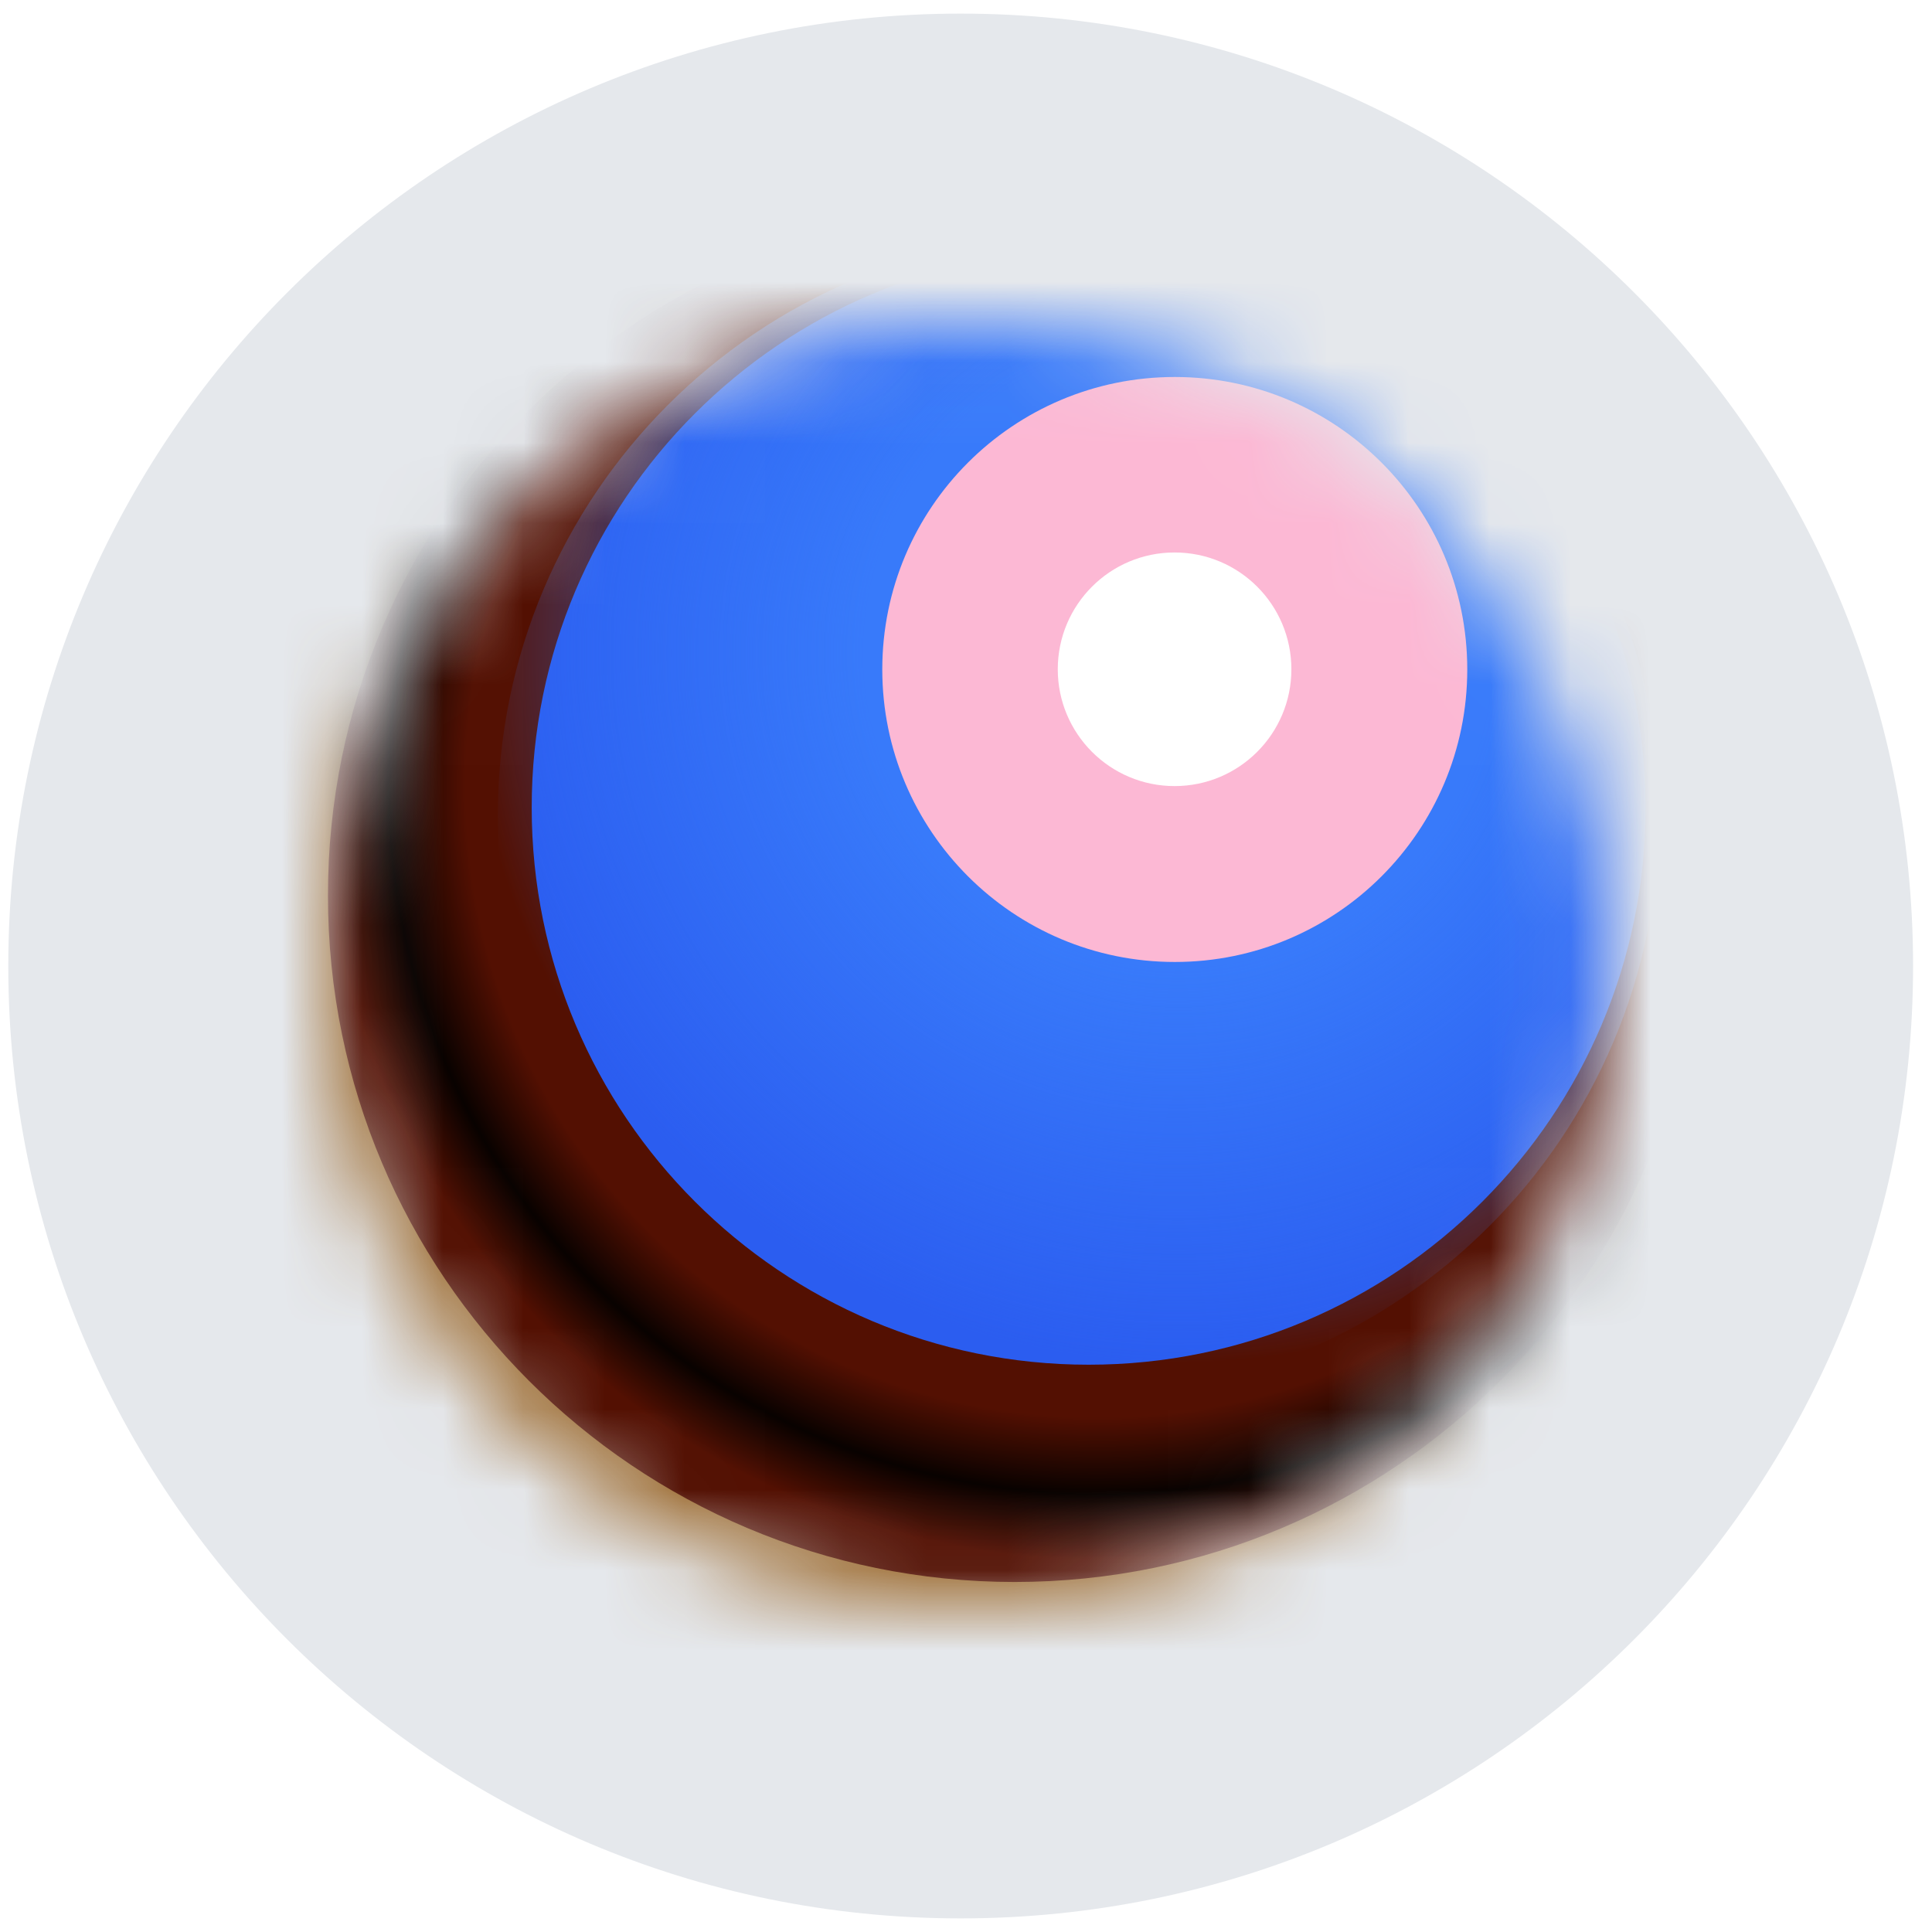 <svg width="24" height="24" viewBox="0 0 24 24" fill="none" xmlns="http://www.w3.org/2000/svg">
<g clip-path="url(#clip0_2_22019)">
<path d="M11.934 23.831C18.468 23.831 23.765 18.534 23.765 12C23.765 5.466 18.468 0.169 11.934 0.169C5.4 0.169 0.103 5.466 0.103 12C0.103 18.534 5.4 23.831 11.934 23.831Z" fill="#E5E8EC"/>
<mask id="mask0_2_22019" style="mask-type:luminance" maskUnits="userSpaceOnUse" x="-1" y="0" width="25" height="24">
<path d="M23.976 0H-0V23.976H23.976V0Z" fill="white"/>
</mask>
<g mask="url(#mask0_2_22019)">
<mask id="mask1_2_22019" style="mask-type:alpha" maskUnits="userSpaceOnUse" x="3" y="4" width="17" height="16">
<path d="M11.994 19.988C16.409 19.988 19.988 16.409 19.988 11.994C19.988 7.579 16.409 4 11.994 4C7.579 4 4 7.579 4 11.994C4 16.409 7.579 19.988 11.994 19.988Z" fill="#D9D9D9"/>
</mask>
<g mask="url(#mask1_2_22019)">
<path d="M22.697 0.525H1.533V21.689H22.697V0.525Z" fill="#A1723A"/>
<g filter="url(#filter0_f_2_22019)">
<path d="M12.604 19.652C17.315 19.652 21.134 15.834 21.134 11.124C21.134 6.414 17.315 2.596 12.604 2.596C7.893 2.596 4.074 6.414 4.074 11.124C4.074 15.834 7.893 19.652 12.604 19.652Z" fill="#531002"/>
</g>
<g filter="url(#filter1_f_2_22019)">
<path d="M13.524 16.953C17.345 16.953 20.442 13.854 20.442 10.031C20.442 6.209 17.345 3.11 13.524 3.11C9.703 3.11 6.605 6.209 6.605 10.031C6.605 13.854 9.703 16.953 13.524 16.953Z" fill="#2B5DF0"/>
</g>
<g filter="url(#filter2_f_2_22019)">
<path d="M13.397 17.348C17.381 17.348 20.61 14.118 20.61 10.133C20.61 6.148 17.381 2.917 13.397 2.917C9.414 2.917 6.184 6.148 6.184 10.133C6.184 14.118 9.414 17.348 13.397 17.348Z" fill="url(#paint0_radial_2_22019)"/>
</g>
<g filter="url(#filter3_f_2_22019)">
<path d="M14.594 11.95C16.6 11.95 18.227 10.323 18.227 8.316C18.227 6.309 16.6 4.683 14.594 4.683C12.587 4.683 10.96 6.309 10.96 8.316C10.96 10.323 12.587 11.95 14.594 11.95Z" fill="#FCB8D4"/>
</g>
<g filter="url(#filter4_f_2_22019)">
<path d="M14.591 9.765C15.393 9.765 16.042 9.115 16.042 8.314C16.042 7.512 15.393 6.863 14.591 6.863C13.79 6.863 13.14 7.512 13.14 8.314C13.14 9.115 13.79 9.765 14.591 9.765Z" fill="white"/>
</g>
<g filter="url(#filter5_f_2_22019)">
<path d="M13.628 22.801C20.829 22.801 26.666 16.963 26.666 9.762C26.666 2.561 20.829 -3.277 13.628 -3.277C6.426 -3.277 0.589 2.561 0.589 9.762C0.589 16.963 6.426 22.801 13.628 22.801Z" fill="url(#paint1_radial_2_22019)" fill-opacity="0.9"/>
</g>
</g>
</g>
</g>
<defs>
<filter id="filter0_f_2_22019" x="2.096" y="0.619" width="21.015" height="21.011" filterUnits="userSpaceOnUse" color-interpolation-filters="sRGB">
<feFlood flood-opacity="0" result="BackgroundImageFix"/>
<feBlend mode="normal" in="SourceGraphic" in2="BackgroundImageFix" result="shape"/>
<feGaussianBlur stdDeviation="0.989" result="effect1_foregroundBlur_2_22019"/>
</filter>
<filter id="filter1_f_2_22019" x="2.65" y="-0.845" width="21.747" height="21.752" filterUnits="userSpaceOnUse" color-interpolation-filters="sRGB">
<feFlood flood-opacity="0" result="BackgroundImageFix"/>
<feBlend mode="normal" in="SourceGraphic" in2="BackgroundImageFix" result="shape"/>
<feGaussianBlur stdDeviation="1.977" result="effect1_foregroundBlur_2_22019"/>
</filter>
<filter id="filter2_f_2_22019" x="4.701" y="1.434" width="17.392" height="17.397" filterUnits="userSpaceOnUse" color-interpolation-filters="sRGB">
<feFlood flood-opacity="0" result="BackgroundImageFix"/>
<feBlend mode="normal" in="SourceGraphic" in2="BackgroundImageFix" result="shape"/>
<feGaussianBlur stdDeviation="0.742" result="effect1_foregroundBlur_2_22019"/>
</filter>
<filter id="filter3_f_2_22019" x="7.994" y="1.716" width="13.2" height="13.2" filterUnits="userSpaceOnUse" color-interpolation-filters="sRGB">
<feFlood flood-opacity="0" result="BackgroundImageFix"/>
<feBlend mode="normal" in="SourceGraphic" in2="BackgroundImageFix" result="shape"/>
<feGaussianBlur stdDeviation="1.483" result="effect1_foregroundBlur_2_22019"/>
</filter>
<filter id="filter4_f_2_22019" x="11.163" y="4.885" width="6.857" height="6.857" filterUnits="userSpaceOnUse" color-interpolation-filters="sRGB">
<feFlood flood-opacity="0" result="BackgroundImageFix"/>
<feBlend mode="normal" in="SourceGraphic" in2="BackgroundImageFix" result="shape"/>
<feGaussianBlur stdDeviation="0.989" result="effect1_foregroundBlur_2_22019"/>
</filter>
<filter id="filter5_f_2_22019" x="-0.894" y="-4.76" width="29.044" height="29.044" filterUnits="userSpaceOnUse" color-interpolation-filters="sRGB">
<feFlood flood-opacity="0" result="BackgroundImageFix"/>
<feBlend mode="normal" in="SourceGraphic" in2="BackgroundImageFix" result="shape"/>
<feGaussianBlur stdDeviation="0.742" result="effect1_foregroundBlur_2_22019"/>
</filter>
<radialGradient id="paint0_radial_2_22019" cx="0" cy="0" r="1" gradientUnits="userSpaceOnUse" gradientTransform="translate(14.614 8.097) rotate(128.228) scale(13.622 13.621)">
<stop offset="0.286" stop-color="#387AFA"/>
<stop offset="0.648" stop-color="#387AFA" stop-opacity="0"/>
</radialGradient>
<radialGradient id="paint1_radial_2_22019" cx="0" cy="0" r="1" gradientUnits="userSpaceOnUse" gradientTransform="translate(13.628 9.762) rotate(90) scale(13.039)">
<stop offset="0.599" stop-opacity="0"/>
<stop offset="0.672"/>
<stop offset="0.734" stop-opacity="0"/>
</radialGradient>
<clipPath id="clip0_2_22019">
<rect width="24" height="24" fill="white"/>
</clipPath>
</defs>
</svg>

